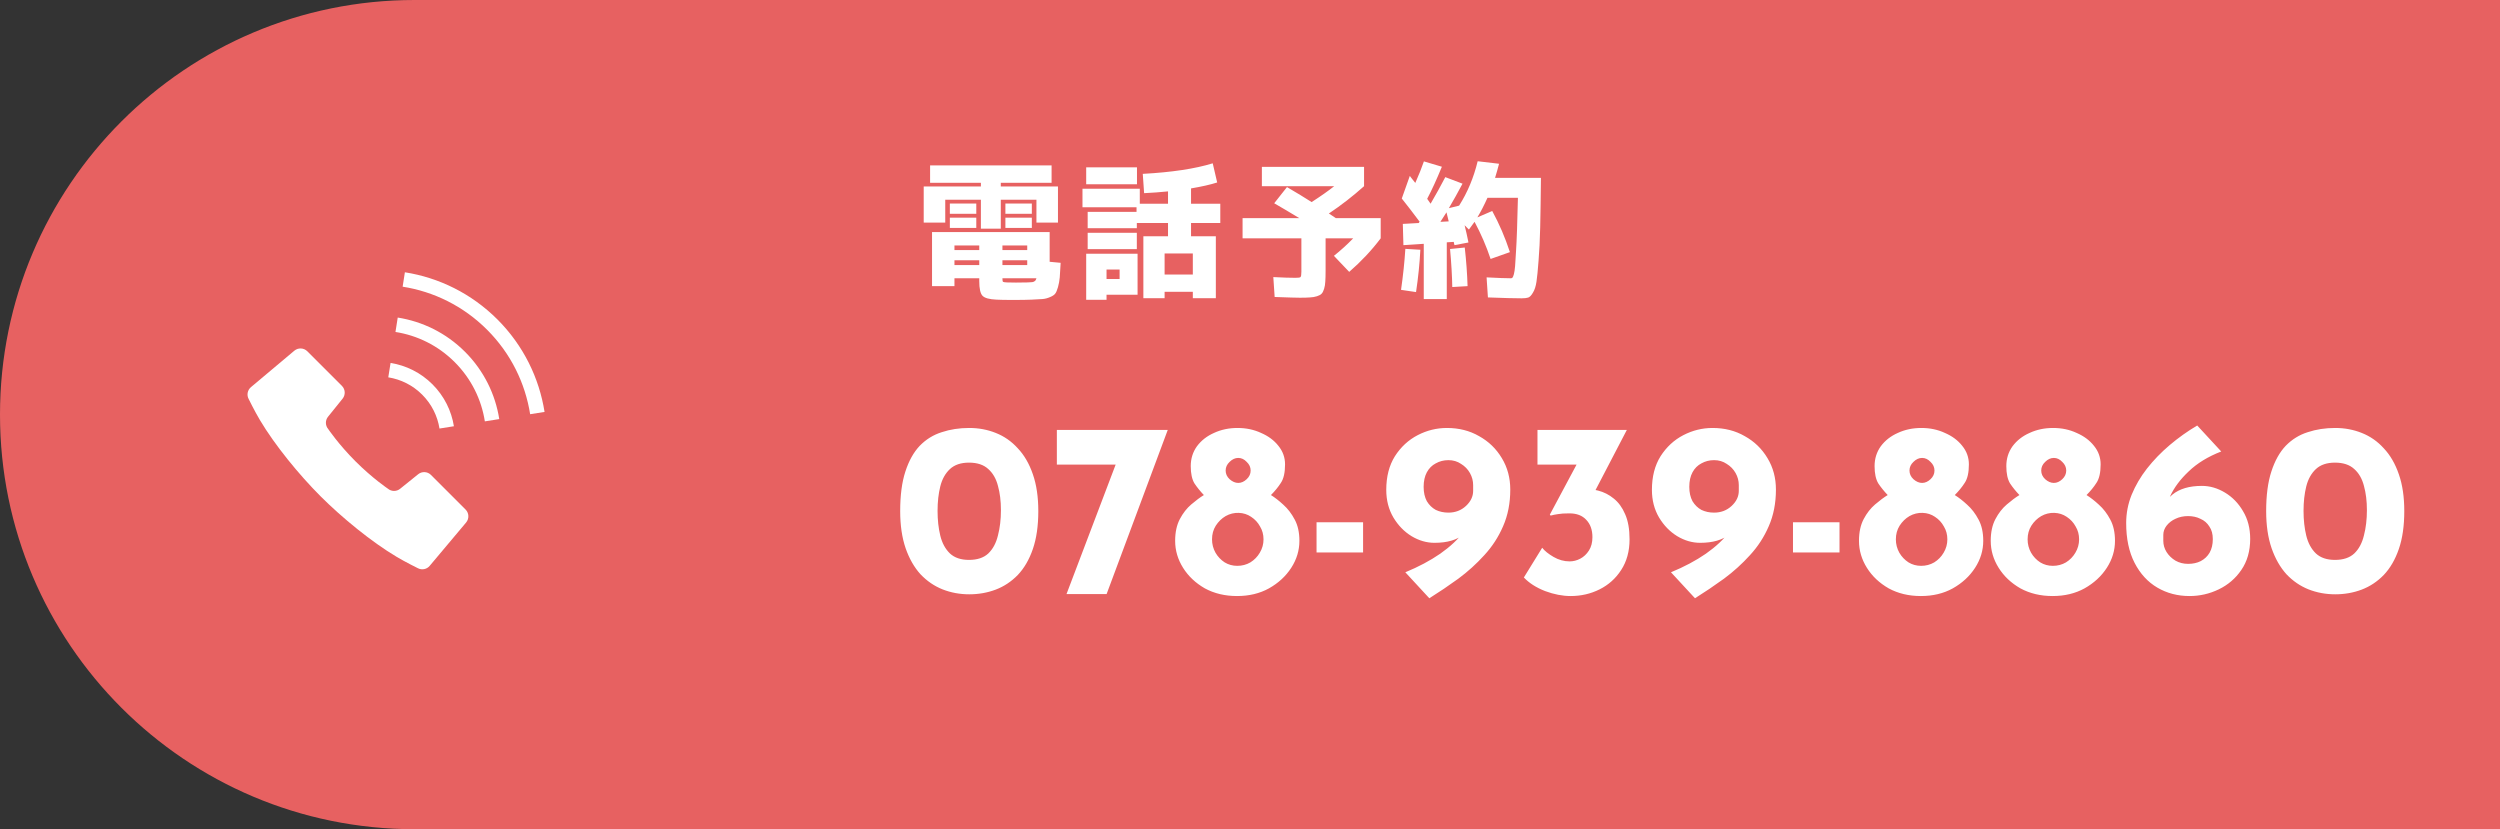 <svg width="202" height="67" viewBox="0 0 202 67" fill="none" xmlns="http://www.w3.org/2000/svg">
<rect x="0" y="0" width="202" height="67" fill="#333333" stroke="none"/>
<path d="M0 33.5C0 14.998 14.998 0 33.5 0H202V67H33.5C14.998 67 0 52.002 0 33.5Z" fill="#E76161"/>
<g clip-path="url(#clip0_59_2056)">
<path d="M34.822 38.374C34.542 38.093 34.095 38.07 33.787 38.319L32.327 39.495C32.038 39.729 31.624 39.724 31.34 39.484C31.34 39.484 30.095 38.647 28.724 37.276C27.353 35.905 26.515 34.66 26.515 34.66C26.276 34.376 26.271 33.962 26.504 33.673L27.681 32.213C27.93 31.904 27.906 31.458 27.626 31.177L24.831 28.383C24.546 28.099 24.092 28.078 23.782 28.337L20.277 31.281C19.996 31.518 19.918 31.918 20.093 32.242C20.093 32.242 20.564 33.204 21.002 33.941C22.204 35.964 24.16 38.358 25.901 40.099C27.642 41.84 30.034 43.796 32.059 44.998C32.796 45.436 33.758 45.908 33.758 45.908C34.081 46.081 34.482 46.004 34.718 45.722L37.663 42.217C37.921 41.908 37.901 41.453 37.617 41.169L34.822 38.374Z" fill="white"/>
<path d="M35.511 34.626L36.675 34.441C36.478 33.203 35.9 32.009 34.944 31.054C33.991 30.101 32.797 29.523 31.558 29.325L31.373 30.488C32.377 30.65 33.337 31.113 34.112 31.888C34.886 32.662 35.351 33.623 35.511 34.626Z" fill="white"/>
<path d="M40.191 25.81C38.082 23.702 35.45 22.432 32.715 22L32.533 23.164C35.032 23.559 37.429 24.715 39.357 26.643C41.285 28.57 42.44 30.969 42.836 33.468L44 33.284C43.568 30.549 42.298 27.918 40.191 25.81Z" fill="white"/>
<path d="M32.136 25.659L31.954 26.823C33.706 27.099 35.388 27.908 36.74 29.26C38.092 30.612 38.901 32.292 39.176 34.046L40.34 33.862C40.029 31.875 39.106 29.959 37.574 28.427C36.04 26.894 34.125 25.972 32.136 25.659Z" fill="white"/>
</g>
<path d="M78.315 48.02C77.555 48.02 76.835 47.887 76.155 47.62C75.489 47.353 74.895 46.947 74.375 46.4C73.868 45.84 73.469 45.14 73.175 44.3C72.882 43.447 72.735 42.447 72.735 41.3C72.735 40.02 72.875 38.953 73.155 38.1C73.435 37.233 73.822 36.54 74.315 36.02C74.822 35.5 75.415 35.133 76.095 34.92C76.775 34.693 77.515 34.58 78.315 34.58C79.075 34.58 79.788 34.713 80.455 34.98C81.135 35.247 81.728 35.66 82.235 36.22C82.755 36.767 83.162 37.467 83.455 38.32C83.749 39.16 83.895 40.153 83.895 41.3C83.895 42.487 83.749 43.507 83.455 44.36C83.162 45.213 82.755 45.913 82.235 46.46C81.715 46.993 81.122 47.387 80.455 47.64C79.788 47.893 79.075 48.02 78.315 48.02ZM78.295 45.24C78.962 45.24 79.482 45.067 79.855 44.72C80.228 44.36 80.489 43.873 80.635 43.26C80.795 42.647 80.875 41.967 80.875 41.22C80.875 40.487 80.795 39.833 80.635 39.26C80.489 38.687 80.228 38.233 79.855 37.9C79.482 37.553 78.962 37.38 78.295 37.38C77.642 37.38 77.129 37.553 76.755 37.9C76.382 38.247 76.122 38.713 75.975 39.3C75.829 39.887 75.755 40.547 75.755 41.28C75.755 42.013 75.829 42.68 75.975 43.28C76.122 43.88 76.382 44.36 76.755 44.72C77.129 45.067 77.642 45.24 78.295 45.24ZM94.354 34.74L89.414 48H86.174L90.274 37.2L91.214 37.54H85.394V34.74H94.354ZM94.952 43.7C94.952 43.007 95.079 42.42 95.332 41.94C95.586 41.46 95.892 41.067 96.252 40.76C96.626 40.44 96.966 40.187 97.272 40C96.979 39.693 96.726 39.38 96.512 39.06C96.312 38.727 96.212 38.26 96.212 37.66C96.212 37.06 96.379 36.527 96.712 36.06C97.059 35.593 97.519 35.233 98.092 34.98C98.666 34.713 99.299 34.58 99.992 34.58C100.686 34.58 101.319 34.713 101.892 34.98C102.479 35.233 102.946 35.58 103.292 36.02C103.652 36.46 103.832 36.96 103.832 37.52C103.832 38.187 103.719 38.687 103.492 39.02C103.279 39.353 103.012 39.68 102.692 40C103.012 40.2 103.346 40.46 103.692 40.78C104.052 41.1 104.359 41.5 104.612 41.98C104.866 42.447 104.992 43.02 104.992 43.7C104.992 44.473 104.772 45.2 104.332 45.88C103.892 46.56 103.292 47.113 102.532 47.54C101.786 47.953 100.926 48.16 99.952 48.16C98.979 48.16 98.112 47.953 97.352 47.54C96.606 47.113 96.019 46.56 95.592 45.88C95.166 45.2 94.952 44.473 94.952 43.7ZM97.932 43.58C97.932 43.967 98.026 44.327 98.212 44.66C98.399 44.98 98.646 45.24 98.952 45.44C99.259 45.627 99.599 45.72 99.972 45.72C100.359 45.72 100.712 45.627 101.032 45.44C101.352 45.24 101.606 44.98 101.792 44.66C101.992 44.327 102.092 43.967 102.092 43.58C102.092 43.193 101.999 42.847 101.812 42.54C101.639 42.22 101.399 41.96 101.092 41.76C100.799 41.56 100.466 41.453 100.092 41.44C99.719 41.427 99.366 41.513 99.032 41.7C98.712 41.887 98.446 42.147 98.232 42.48C98.032 42.8 97.932 43.167 97.932 43.58ZM99.032 38.02C99.032 38.287 99.139 38.52 99.352 38.72C99.579 38.92 99.812 39.02 100.052 39.02C100.292 39.02 100.519 38.92 100.732 38.72C100.946 38.52 101.052 38.287 101.052 38.02C101.052 37.753 100.946 37.52 100.732 37.32C100.532 37.107 100.306 37 100.052 37C99.799 37 99.566 37.107 99.352 37.32C99.139 37.52 99.032 37.753 99.032 38.02ZM106.377 42.2H110.137V44.64H106.377V42.2ZM115.91 43.86C115.27 43.86 114.65 43.68 114.05 43.32C113.463 42.96 112.977 42.46 112.59 41.82C112.203 41.167 112.01 40.42 112.01 39.58C112.01 38.513 112.243 37.607 112.71 36.86C113.19 36.113 113.803 35.547 114.55 35.16C115.297 34.773 116.083 34.58 116.91 34.58C117.883 34.58 118.75 34.8 119.51 35.24C120.283 35.667 120.897 36.26 121.35 37.02C121.803 37.767 122.03 38.613 122.03 39.56C122.03 40.653 121.837 41.64 121.45 42.52C121.077 43.387 120.57 44.167 119.93 44.86C119.303 45.553 118.603 46.187 117.83 46.76C117.057 47.32 116.277 47.847 115.49 48.34L113.55 46.24C114.617 45.8 115.557 45.3 116.37 44.74C117.183 44.167 117.817 43.573 118.27 42.96C118.723 42.333 118.95 41.72 118.95 41.12L119.67 41.2C119.31 42.04 118.85 42.693 118.29 43.16C117.73 43.627 116.937 43.86 115.91 43.86ZM117.03 41.42C117.59 41.42 118.063 41.24 118.45 40.88C118.837 40.52 119.03 40.113 119.03 39.66V39.2C119.03 38.853 118.943 38.527 118.77 38.22C118.597 37.913 118.357 37.667 118.05 37.48C117.757 37.28 117.417 37.18 117.03 37.18C116.657 37.18 116.317 37.267 116.01 37.44C115.703 37.6 115.463 37.84 115.29 38.16C115.117 38.48 115.03 38.873 115.03 39.34C115.03 39.793 115.117 40.18 115.29 40.5C115.477 40.807 115.717 41.04 116.01 41.2C116.317 41.347 116.657 41.42 117.03 41.42ZM131.448 34.74L128.448 40.5L126.868 39.64C127.001 39.587 127.141 39.547 127.288 39.52C127.448 39.493 127.595 39.48 127.728 39.48C128.195 39.467 128.661 39.52 129.128 39.64C129.595 39.76 130.015 39.973 130.388 40.28C130.775 40.587 131.081 41.007 131.308 41.54C131.548 42.073 131.668 42.753 131.668 43.58C131.668 44.54 131.441 45.367 130.988 46.06C130.548 46.74 129.968 47.26 129.248 47.62C128.528 47.98 127.748 48.16 126.908 48.16C126.255 48.16 125.568 48.027 124.848 47.76C124.128 47.48 123.555 47.113 123.128 46.66L124.608 44.26C124.808 44.513 125.115 44.76 125.528 45C125.941 45.24 126.375 45.36 126.828 45.36C127.121 45.36 127.408 45.287 127.688 45.14C127.968 44.993 128.201 44.773 128.388 44.48C128.575 44.187 128.668 43.827 128.668 43.4C128.668 42.813 128.501 42.347 128.168 42C127.848 41.653 127.395 41.48 126.808 41.48C126.408 41.48 126.101 41.5 125.888 41.54C125.688 41.567 125.488 41.607 125.288 41.66L125.228 41.58L127.568 37.2L128.408 37.54H124.228V34.74H131.448ZM137.375 43.86C136.735 43.86 136.115 43.68 135.515 43.32C134.928 42.96 134.442 42.46 134.055 41.82C133.668 41.167 133.475 40.42 133.475 39.58C133.475 38.513 133.708 37.607 134.175 36.86C134.655 36.113 135.268 35.547 136.015 35.16C136.762 34.773 137.548 34.58 138.375 34.58C139.348 34.58 140.215 34.8 140.975 35.24C141.748 35.667 142.362 36.26 142.815 37.02C143.268 37.767 143.495 38.613 143.495 39.56C143.495 40.653 143.302 41.64 142.915 42.52C142.542 43.387 142.035 44.167 141.395 44.86C140.768 45.553 140.068 46.187 139.295 46.76C138.522 47.32 137.742 47.847 136.955 48.34L135.015 46.24C136.082 45.8 137.022 45.3 137.835 44.74C138.648 44.167 139.282 43.573 139.735 42.96C140.188 42.333 140.415 41.72 140.415 41.12L141.135 41.2C140.775 42.04 140.315 42.693 139.755 43.16C139.195 43.627 138.402 43.86 137.375 43.86ZM138.495 41.42C139.055 41.42 139.528 41.24 139.915 40.88C140.302 40.52 140.495 40.113 140.495 39.66V39.2C140.495 38.853 140.408 38.527 140.235 38.22C140.062 37.913 139.822 37.667 139.515 37.48C139.222 37.28 138.882 37.18 138.495 37.18C138.122 37.18 137.782 37.267 137.475 37.44C137.168 37.6 136.928 37.84 136.755 38.16C136.582 38.48 136.495 38.873 136.495 39.34C136.495 39.793 136.582 40.18 136.755 40.5C136.942 40.807 137.182 41.04 137.475 41.2C137.782 41.347 138.122 41.42 138.495 41.42ZM144.873 42.2H148.633V44.64H144.873V42.2ZM150.206 43.7C150.206 43.007 150.333 42.42 150.586 41.94C150.84 41.46 151.146 41.067 151.506 40.76C151.88 40.44 152.22 40.187 152.526 40C152.233 39.693 151.98 39.38 151.766 39.06C151.566 38.727 151.466 38.26 151.466 37.66C151.466 37.06 151.633 36.527 151.966 36.06C152.313 35.593 152.773 35.233 153.346 34.98C153.92 34.713 154.553 34.58 155.246 34.58C155.94 34.58 156.573 34.713 157.146 34.98C157.733 35.233 158.2 35.58 158.546 36.02C158.906 36.46 159.086 36.96 159.086 37.52C159.086 38.187 158.973 38.687 158.746 39.02C158.533 39.353 158.266 39.68 157.946 40C158.266 40.2 158.6 40.46 158.946 40.78C159.306 41.1 159.613 41.5 159.866 41.98C160.12 42.447 160.246 43.02 160.246 43.7C160.246 44.473 160.026 45.2 159.586 45.88C159.146 46.56 158.546 47.113 157.786 47.54C157.04 47.953 156.18 48.16 155.206 48.16C154.233 48.16 153.366 47.953 152.606 47.54C151.86 47.113 151.273 46.56 150.846 45.88C150.42 45.2 150.206 44.473 150.206 43.7ZM153.186 43.58C153.186 43.967 153.28 44.327 153.466 44.66C153.653 44.98 153.9 45.24 154.206 45.44C154.513 45.627 154.853 45.72 155.226 45.72C155.613 45.72 155.966 45.627 156.286 45.44C156.606 45.24 156.86 44.98 157.046 44.66C157.246 44.327 157.346 43.967 157.346 43.58C157.346 43.193 157.253 42.847 157.066 42.54C156.893 42.22 156.653 41.96 156.346 41.76C156.053 41.56 155.72 41.453 155.346 41.44C154.973 41.427 154.62 41.513 154.286 41.7C153.966 41.887 153.7 42.147 153.486 42.48C153.286 42.8 153.186 43.167 153.186 43.58ZM154.286 38.02C154.286 38.287 154.393 38.52 154.606 38.72C154.833 38.92 155.066 39.02 155.306 39.02C155.546 39.02 155.773 38.92 155.986 38.72C156.2 38.52 156.306 38.287 156.306 38.02C156.306 37.753 156.2 37.52 155.986 37.32C155.786 37.107 155.56 37 155.306 37C155.053 37 154.82 37.107 154.606 37.32C154.393 37.52 154.286 37.753 154.286 38.02ZM160.851 43.7C160.851 43.007 160.977 42.42 161.231 41.94C161.484 41.46 161.791 41.067 162.151 40.76C162.524 40.44 162.864 40.187 163.171 40C162.877 39.693 162.624 39.38 162.411 39.06C162.211 38.727 162.111 38.26 162.111 37.66C162.111 37.06 162.277 36.527 162.611 36.06C162.957 35.593 163.417 35.233 163.991 34.98C164.564 34.713 165.197 34.58 165.891 34.58C166.584 34.58 167.217 34.713 167.791 34.98C168.377 35.233 168.844 35.58 169.191 36.02C169.551 36.46 169.731 36.96 169.731 37.52C169.731 38.187 169.617 38.687 169.391 39.02C169.177 39.353 168.911 39.68 168.591 40C168.911 40.2 169.244 40.46 169.591 40.78C169.951 41.1 170.257 41.5 170.511 41.98C170.764 42.447 170.891 43.02 170.891 43.7C170.891 44.473 170.671 45.2 170.231 45.88C169.791 46.56 169.191 47.113 168.431 47.54C167.684 47.953 166.824 48.16 165.851 48.16C164.877 48.16 164.011 47.953 163.251 47.54C162.504 47.113 161.917 46.56 161.491 45.88C161.064 45.2 160.851 44.473 160.851 43.7ZM163.831 43.58C163.831 43.967 163.924 44.327 164.111 44.66C164.297 44.98 164.544 45.24 164.851 45.44C165.157 45.627 165.497 45.72 165.871 45.72C166.257 45.72 166.611 45.627 166.931 45.44C167.251 45.24 167.504 44.98 167.691 44.66C167.891 44.327 167.991 43.967 167.991 43.58C167.991 43.193 167.897 42.847 167.711 42.54C167.537 42.22 167.297 41.96 166.991 41.76C166.697 41.56 166.364 41.453 165.991 41.44C165.617 41.427 165.264 41.513 164.931 41.7C164.611 41.887 164.344 42.147 164.131 42.48C163.931 42.8 163.831 43.167 163.831 43.58ZM164.931 38.02C164.931 38.287 165.037 38.52 165.251 38.72C165.477 38.92 165.711 39.02 165.951 39.02C166.191 39.02 166.417 38.92 166.631 38.72C166.844 38.52 166.951 38.287 166.951 38.02C166.951 37.753 166.844 37.52 166.631 37.32C166.431 37.107 166.204 37 165.951 37C165.697 37 165.464 37.107 165.251 37.32C165.037 37.52 164.931 37.753 164.931 38.02ZM176.915 48.16C175.955 48.16 175.089 47.933 174.315 47.48C173.542 47.027 172.929 46.36 172.475 45.48C172.022 44.6 171.795 43.527 171.795 42.26C171.795 41.473 171.942 40.713 172.235 39.98C172.542 39.233 172.955 38.527 173.475 37.86C174.009 37.18 174.622 36.547 175.315 35.96C176.009 35.373 176.749 34.847 177.535 34.38L179.475 36.48C178.409 36.893 177.535 37.427 176.855 38.08C176.175 38.72 175.675 39.387 175.355 40.08C175.035 40.773 174.875 41.413 174.875 42L174.155 41.92C174.515 41.08 174.975 40.427 175.535 39.96C176.109 39.493 176.902 39.26 177.915 39.26C178.555 39.26 179.175 39.44 179.775 39.8C180.375 40.16 180.862 40.66 181.235 41.3C181.622 41.94 181.815 42.687 181.815 43.54C181.815 44.527 181.575 45.367 181.095 46.06C180.629 46.74 180.022 47.26 179.275 47.62C178.529 47.98 177.742 48.16 176.915 48.16ZM176.795 45.56C177.182 45.56 177.522 45.487 177.815 45.34C178.122 45.18 178.362 44.953 178.535 44.66C178.709 44.353 178.795 43.987 178.795 43.56C178.795 43.147 178.702 42.807 178.515 42.54C178.342 42.26 178.102 42.053 177.795 41.92C177.502 41.773 177.169 41.7 176.795 41.7C176.422 41.7 176.082 41.773 175.775 41.92C175.482 42.053 175.242 42.24 175.055 42.48C174.882 42.707 174.795 42.953 174.795 43.22V43.7C174.795 44.02 174.882 44.32 175.055 44.6C175.229 44.88 175.469 45.113 175.775 45.3C176.082 45.473 176.422 45.56 176.795 45.56ZM188.686 48.02C187.926 48.02 187.206 47.887 186.526 47.62C185.86 47.353 185.266 46.947 184.746 46.4C184.24 45.84 183.84 45.14 183.546 44.3C183.253 43.447 183.106 42.447 183.106 41.3C183.106 40.02 183.246 38.953 183.526 38.1C183.806 37.233 184.193 36.54 184.686 36.02C185.193 35.5 185.786 35.133 186.466 34.92C187.146 34.693 187.886 34.58 188.686 34.58C189.446 34.58 190.16 34.713 190.826 34.98C191.506 35.247 192.1 35.66 192.606 36.22C193.126 36.767 193.533 37.467 193.826 38.32C194.12 39.16 194.266 40.153 194.266 41.3C194.266 42.487 194.12 43.507 193.826 44.36C193.533 45.213 193.126 45.913 192.606 46.46C192.086 46.993 191.493 47.387 190.826 47.64C190.16 47.893 189.446 48.02 188.686 48.02ZM188.666 45.24C189.333 45.24 189.853 45.067 190.226 44.72C190.6 44.36 190.86 43.873 191.006 43.26C191.166 42.647 191.246 41.967 191.246 41.22C191.246 40.487 191.166 39.833 191.006 39.26C190.86 38.687 190.6 38.233 190.226 37.9C189.853 37.553 189.333 37.38 188.666 37.38C188.013 37.38 187.5 37.553 187.126 37.9C186.753 38.247 186.493 38.713 186.346 39.3C186.2 39.887 186.126 40.547 186.126 41.28C186.126 42.013 186.2 42.68 186.346 43.28C186.493 43.88 186.753 44.36 187.126 44.72C187.5 45.067 188.013 45.24 188.666 45.24Z" fill="white"/>
<path d="M79.124 22.484H77.12V23.12H75.308V18.752H84.812V21.152L85.7 21.236C85.676 21.748 85.652 22.14 85.628 22.412C85.604 22.684 85.556 22.948 85.484 23.204C85.412 23.46 85.336 23.636 85.256 23.732C85.176 23.836 85.036 23.928 84.836 24.008C84.636 24.096 84.432 24.148 84.224 24.164C84.024 24.18 83.728 24.196 83.336 24.212C83.016 24.228 82.512 24.236 81.824 24.236C81.24 24.236 80.808 24.228 80.528 24.212C79.944 24.188 79.564 24.084 79.388 23.9C79.212 23.716 79.124 23.32 79.124 22.712V22.484ZM80.996 22.484C80.996 22.644 81.012 22.74 81.044 22.772C81.084 22.796 81.188 22.812 81.356 22.82C81.54 22.828 81.784 22.832 82.088 22.832C82.464 22.832 82.776 22.828 83.024 22.82C83.208 22.812 83.336 22.804 83.408 22.796C83.48 22.788 83.548 22.76 83.612 22.712C83.676 22.664 83.72 22.588 83.744 22.484H80.996ZM79.124 21.032H77.12V21.416H79.124V21.032ZM80.996 21.032V21.416H83V21.032H80.996ZM79.124 20.204V19.832H77.12V20.204H79.124ZM80.996 20.204H83V19.832H80.996V20.204ZM80.864 15.068H85.484V17.984H83.744V16.136H80.864V18.476H79.256V16.136H76.376V17.984H74.636V15.068H79.256V14.768H75.152V13.364H84.968V14.768H80.864V15.068ZM76.748 17.276V16.448H78.884V17.276H76.748ZM76.748 18.416V17.588H78.884V18.416H76.748ZM81.236 17.276V16.448H83.372V17.276H81.236ZM81.236 18.416V17.588H83.372V18.416H81.236ZM89.408 23.816V24.224H87.764V20.504H91.916V23.816H89.408ZM89.408 22.544H90.464V21.776H89.408V22.544ZM96.38 22.184V20.48H94.1V22.184H96.38ZM87.764 14.888V13.52H91.868V14.888H87.764ZM87.884 18.44V17.12H91.832V16.748H87.464V15.248H92.096V16.46H94.376V15.464C93.752 15.528 93.108 15.576 92.444 15.608L92.336 14.048C94.68 13.92 96.564 13.636 97.988 13.196L98.348 14.744C97.796 14.92 97.092 15.08 96.236 15.224V16.46H98.6V18.02H96.236V19.088H98.24V24.092H96.38V23.576H94.1V24.092H92.384V19.088H94.376V18.02H91.856V18.44H87.884ZM87.884 20.132V18.812H91.856V20.132H87.884ZM102.956 16.424L103.988 15.116C104.78 15.58 105.444 15.984 105.98 16.328C106.724 15.848 107.332 15.42 107.804 15.044H101.96V13.484H110.216V15.044C109.312 15.852 108.364 16.588 107.372 17.252C107.436 17.292 107.528 17.352 107.648 17.432C107.776 17.512 107.872 17.576 107.936 17.624H111.56V19.256C110.832 20.224 109.984 21.128 109.016 21.968L107.78 20.672C108.332 20.232 108.852 19.76 109.34 19.256H107.108V21.884C107.108 22.252 107.1 22.54 107.084 22.748C107.076 22.956 107.044 23.152 106.988 23.336C106.932 23.52 106.864 23.652 106.784 23.732C106.712 23.812 106.588 23.88 106.412 23.936C106.236 23.992 106.048 24.024 105.848 24.032C105.656 24.048 105.384 24.056 105.032 24.056C104.752 24.056 104.072 24.036 102.992 23.996L102.884 22.388C103.636 22.428 104.232 22.448 104.672 22.448C104.904 22.448 105.04 22.428 105.08 22.388C105.128 22.34 105.152 22.196 105.152 21.956V19.256H100.4V17.624H104.984C104.176 17.136 103.5 16.736 102.956 16.424ZM117.056 17.888C116.976 17.552 116.916 17.308 116.876 17.156C116.772 17.332 116.608 17.588 116.384 17.924L117.056 17.888ZM113.264 16.04L113.912 14.216C113.952 14.264 114.02 14.352 114.116 14.48C114.22 14.608 114.3 14.708 114.356 14.78C114.644 14.132 114.876 13.552 115.052 13.04L116.504 13.472C116.08 14.504 115.684 15.368 115.316 16.064C115.332 16.088 115.424 16.22 115.592 16.46C116.032 15.708 116.428 14.992 116.78 14.312L118.172 14.84C117.804 15.536 117.436 16.196 117.068 16.82L117.896 16.616C118.576 15.544 119.076 14.348 119.396 13.028L121.124 13.232C121.02 13.632 120.912 14.012 120.8 14.372H124.508C124.492 15.996 124.472 17.324 124.448 18.356C124.424 19.388 124.38 20.288 124.316 21.056C124.26 21.816 124.204 22.384 124.148 22.76C124.092 23.136 123.996 23.432 123.86 23.648C123.732 23.872 123.604 24.004 123.476 24.044C123.356 24.084 123.18 24.104 122.948 24.104C122.396 24.104 121.488 24.08 120.224 24.032L120.116 22.412C121.044 22.46 121.7 22.484 122.084 22.484C122.14 22.484 122.184 22.464 122.216 22.424C122.248 22.384 122.284 22.292 122.324 22.148C122.364 21.996 122.396 21.78 122.42 21.5C122.444 21.212 122.468 20.828 122.492 20.348C122.524 19.868 122.552 19.272 122.576 18.56C122.6 17.848 122.624 16.988 122.648 15.98H120.188C119.924 16.572 119.652 17.1 119.372 17.564L120.572 17.048C121.14 18.088 121.616 19.196 122 20.372L120.44 20.924C120.096 19.892 119.664 18.892 119.144 17.924C118.96 18.188 118.808 18.396 118.688 18.548L118.34 18.2C118.452 18.648 118.556 19.112 118.652 19.592L117.524 19.808C117.516 19.776 117.504 19.732 117.488 19.676C117.48 19.612 117.472 19.568 117.464 19.544L116.9 19.58V24.164H115.04V19.7L113.396 19.808L113.348 18.092L114.632 18.02L114.704 17.912C114.184 17.216 113.704 16.592 113.264 16.04ZM113.204 23.42C113.372 22.252 113.488 21.148 113.552 20.108L114.764 20.18C114.708 21.292 114.592 22.432 114.416 23.6L113.204 23.42ZM118.58 23.12L117.344 23.192C117.328 22.288 117.268 21.264 117.164 20.12L118.352 20C118.472 21.064 118.548 22.104 118.58 23.12Z" fill="white"/>
<defs>
<clipPath id="clip0_59_2056">
<rect width="24" height="24" fill="white" transform="translate(20 22)"/>
</clipPath>
</defs>
</svg>

